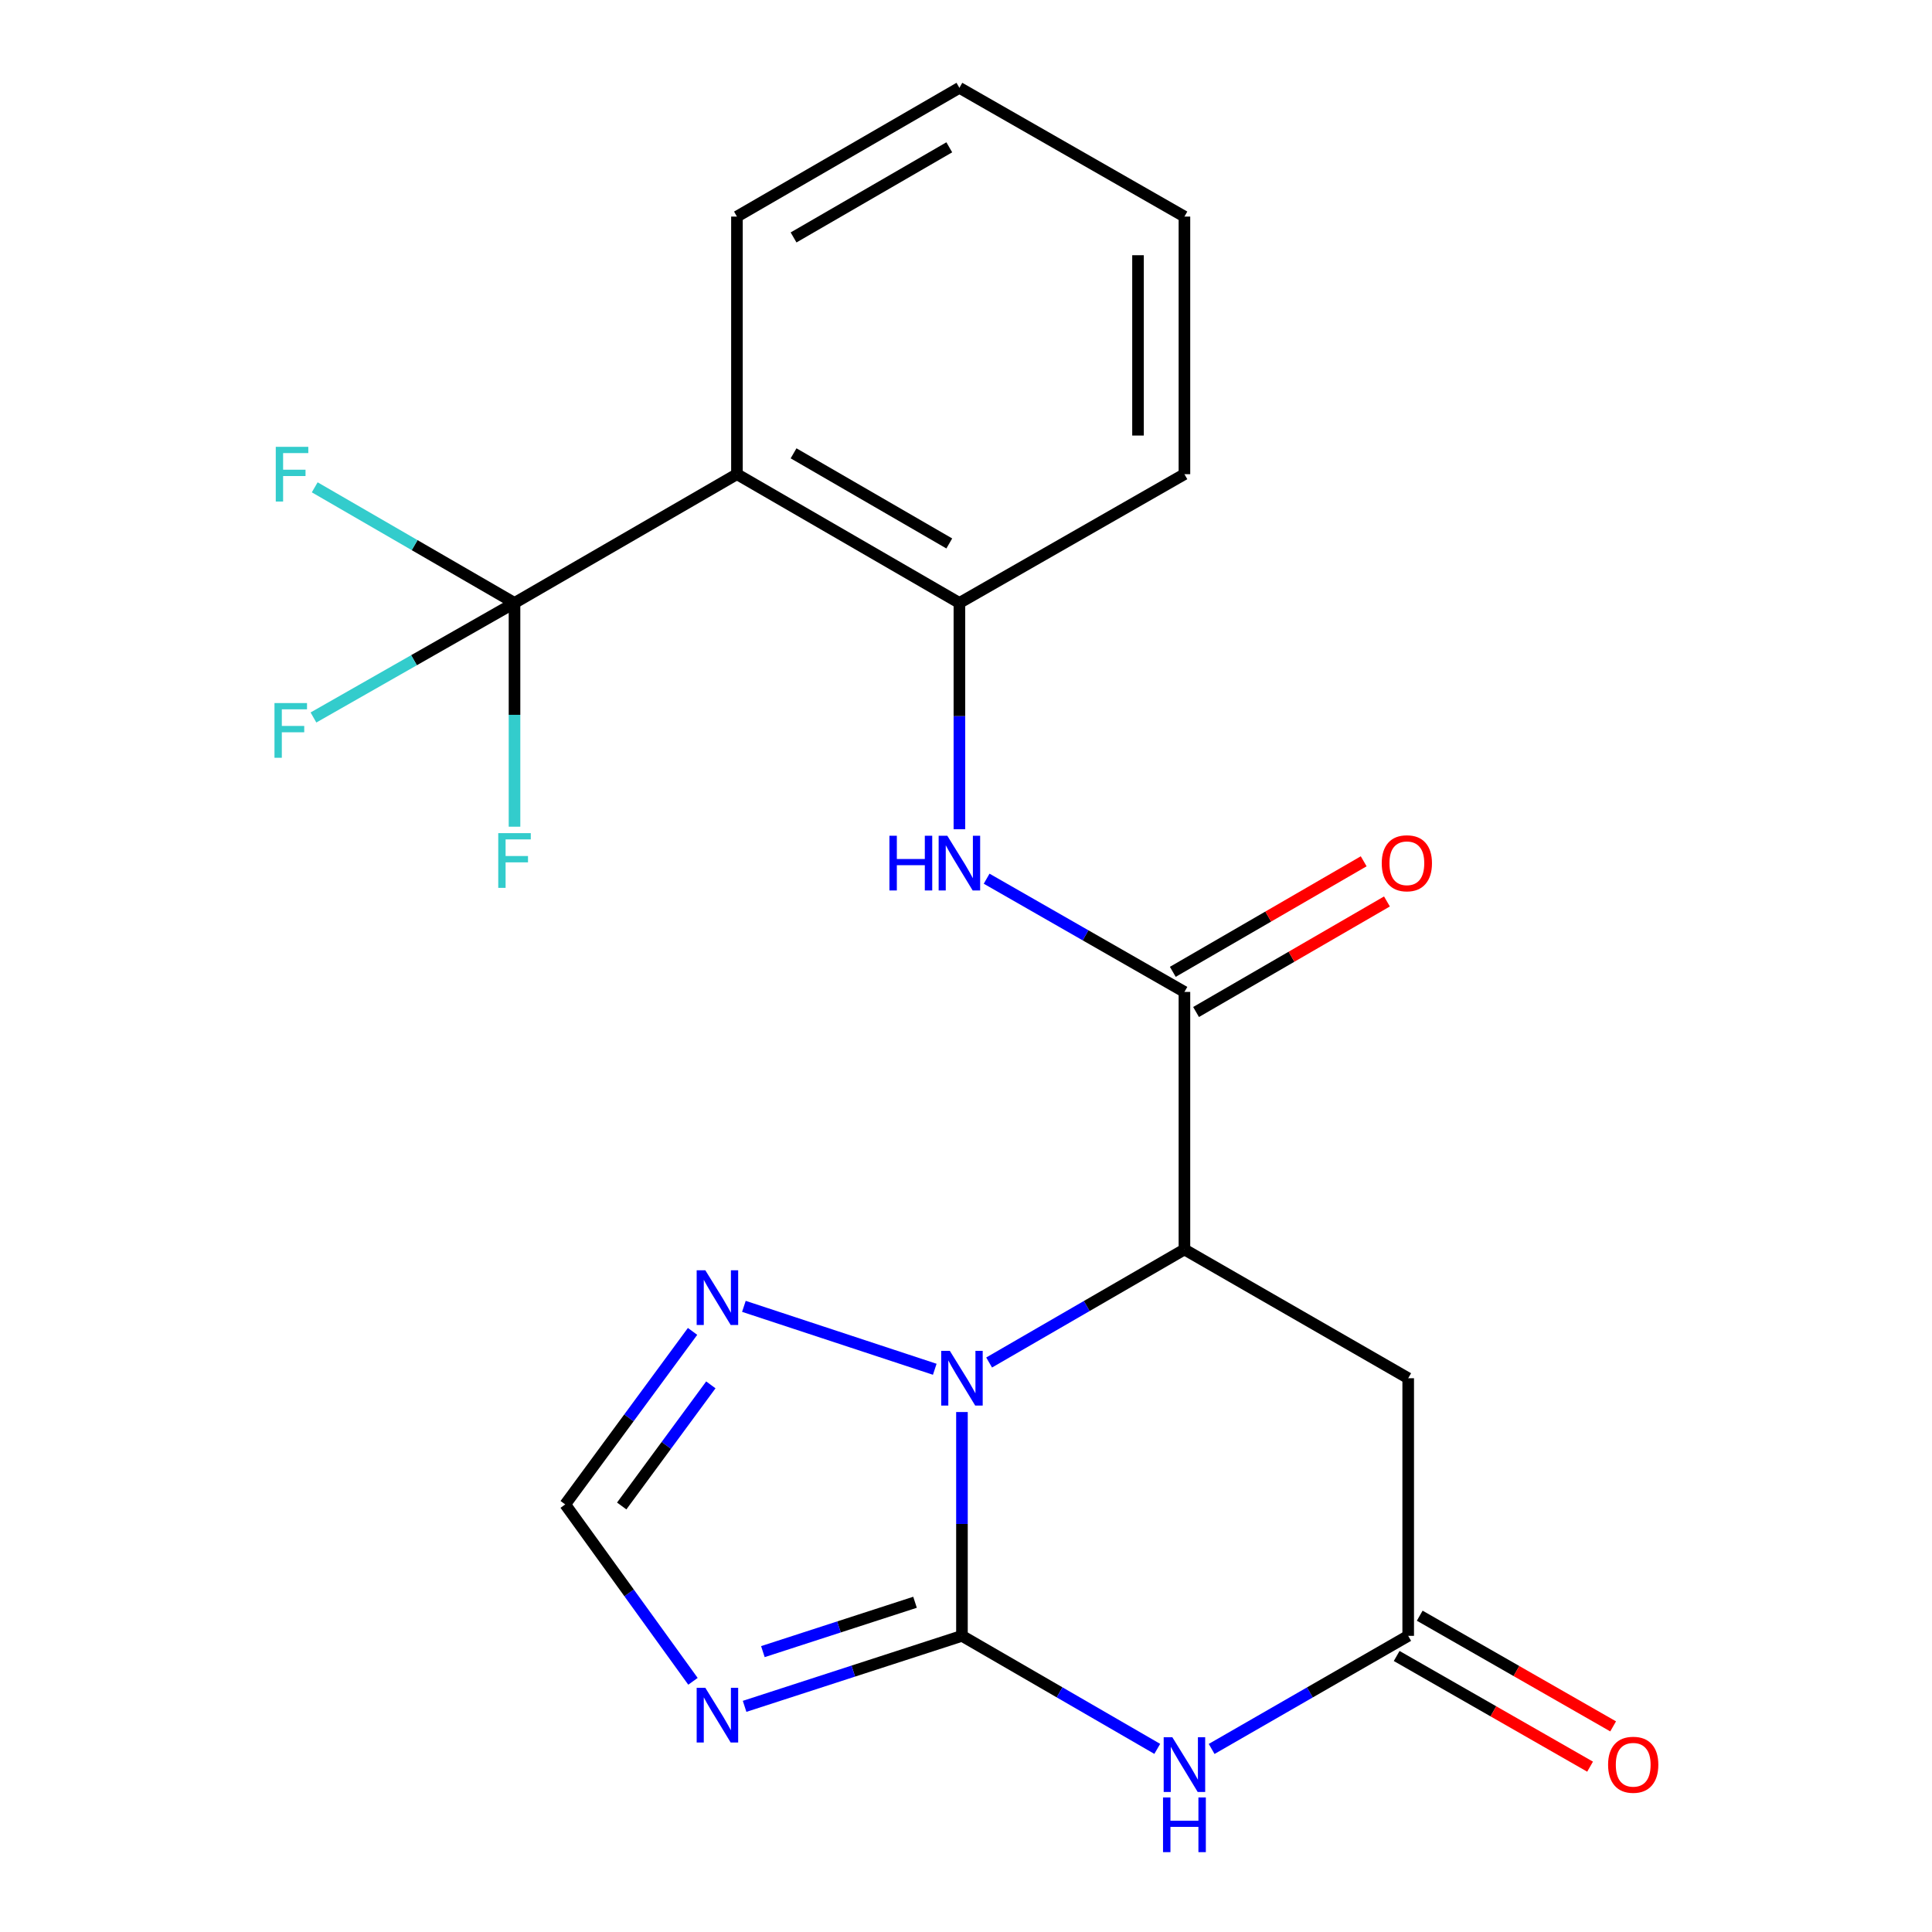 <?xml version='1.0' encoding='iso-8859-1'?>
<svg version='1.1' baseProfile='full'
              xmlns='http://www.w3.org/2000/svg'
                      xmlns:rdkit='http://www.rdkit.org/xml'
                      xmlns:xlink='http://www.w3.org/1999/xlink'
                  xml:space='preserve'
width='1000px' height='1000px' viewBox='0 0 1000 1000'>
<!-- END OF HEADER -->
<rect style='opacity:1.0;fill:#FFFFFF;stroke:none' width='1000' height='1000' x='0' y='0'> </rect>
<path class='bond-0' d='M 497.905,846.709 L 497.905,788.788' style='fill:none;fill-rule:evenodd;stroke:#000000;stroke-width:6px;stroke-linecap:butt;stroke-linejoin:miter;stroke-opacity:1' />
<path class='bond-0' d='M 497.905,788.788 L 497.905,730.867' style='fill:none;fill-rule:evenodd;stroke:#0000FF;stroke-width:6px;stroke-linecap:butt;stroke-linejoin:miter;stroke-opacity:1' />
<path class='bond-2' d='M 497.905,846.709 L 548.449,875.962' style='fill:none;fill-rule:evenodd;stroke:#000000;stroke-width:6px;stroke-linecap:butt;stroke-linejoin:miter;stroke-opacity:1' />
<path class='bond-2' d='M 548.449,875.962 L 598.994,905.215' style='fill:none;fill-rule:evenodd;stroke:#0000FF;stroke-width:6px;stroke-linecap:butt;stroke-linejoin:miter;stroke-opacity:1' />
<path class='bond-3' d='M 497.905,846.709 L 441.654,864.957' style='fill:none;fill-rule:evenodd;stroke:#000000;stroke-width:6px;stroke-linecap:butt;stroke-linejoin:miter;stroke-opacity:1' />
<path class='bond-3' d='M 441.654,864.957 L 385.404,883.205' style='fill:none;fill-rule:evenodd;stroke:#0000FF;stroke-width:6px;stroke-linecap:butt;stroke-linejoin:miter;stroke-opacity:1' />
<path class='bond-3' d='M 473.616,829.329 L 434.24,842.102' style='fill:none;fill-rule:evenodd;stroke:#000000;stroke-width:6px;stroke-linecap:butt;stroke-linejoin:miter;stroke-opacity:1' />
<path class='bond-3' d='M 434.24,842.102 L 394.865,854.876' style='fill:none;fill-rule:evenodd;stroke:#0000FF;stroke-width:6px;stroke-linecap:butt;stroke-linejoin:miter;stroke-opacity:1' />
<path class='bond-1' d='M 511.971,705.232 L 562.516,675.979' style='fill:none;fill-rule:evenodd;stroke:#0000FF;stroke-width:6px;stroke-linecap:butt;stroke-linejoin:miter;stroke-opacity:1' />
<path class='bond-1' d='M 562.516,675.979 L 613.06,646.726' style='fill:none;fill-rule:evenodd;stroke:#000000;stroke-width:6px;stroke-linecap:butt;stroke-linejoin:miter;stroke-opacity:1' />
<path class='bond-8' d='M 483.833,708.734 L 385.038,676.164' style='fill:none;fill-rule:evenodd;stroke:#0000FF;stroke-width:6px;stroke-linecap:butt;stroke-linejoin:miter;stroke-opacity:1' />
<path class='bond-4' d='M 613.06,646.726 L 613.06,513.417' style='fill:none;fill-rule:evenodd;stroke:#000000;stroke-width:6px;stroke-linecap:butt;stroke-linejoin:miter;stroke-opacity:1' />
<path class='bond-23' d='M 613.06,646.726 L 728.883,713.373' style='fill:none;fill-rule:evenodd;stroke:#000000;stroke-width:6px;stroke-linecap:butt;stroke-linejoin:miter;stroke-opacity:1' />
<path class='bond-7' d='M 627.141,905.254 L 678.012,875.981' style='fill:none;fill-rule:evenodd;stroke:#0000FF;stroke-width:6px;stroke-linecap:butt;stroke-linejoin:miter;stroke-opacity:1' />
<path class='bond-7' d='M 678.012,875.981 L 728.883,846.709' style='fill:none;fill-rule:evenodd;stroke:#000000;stroke-width:6px;stroke-linecap:butt;stroke-linejoin:miter;stroke-opacity:1' />
<path class='bond-12' d='M 358.681,870.244 L 325.618,824.465' style='fill:none;fill-rule:evenodd;stroke:#0000FF;stroke-width:6px;stroke-linecap:butt;stroke-linejoin:miter;stroke-opacity:1' />
<path class='bond-12' d='M 325.618,824.465 L 292.556,778.686' style='fill:none;fill-rule:evenodd;stroke:#000000;stroke-width:6px;stroke-linecap:butt;stroke-linejoin:miter;stroke-opacity:1' />
<path class='bond-10' d='M 613.06,513.417 L 561.869,484.114' style='fill:none;fill-rule:evenodd;stroke:#000000;stroke-width:6px;stroke-linecap:butt;stroke-linejoin:miter;stroke-opacity:1' />
<path class='bond-10' d='M 561.869,484.114 L 510.679,454.811' style='fill:none;fill-rule:evenodd;stroke:#0000FF;stroke-width:6px;stroke-linecap:butt;stroke-linejoin:miter;stroke-opacity:1' />
<path class='bond-13' d='M 619.081,523.813 L 668.482,495.203' style='fill:none;fill-rule:evenodd;stroke:#000000;stroke-width:6px;stroke-linecap:butt;stroke-linejoin:miter;stroke-opacity:1' />
<path class='bond-13' d='M 668.482,495.203 L 717.883,466.593' style='fill:none;fill-rule:evenodd;stroke:#FF0000;stroke-width:6px;stroke-linecap:butt;stroke-linejoin:miter;stroke-opacity:1' />
<path class='bond-13' d='M 607.04,503.021 L 656.441,474.411' style='fill:none;fill-rule:evenodd;stroke:#000000;stroke-width:6px;stroke-linecap:butt;stroke-linejoin:miter;stroke-opacity:1' />
<path class='bond-13' d='M 656.441,474.411 L 705.842,445.801' style='fill:none;fill-rule:evenodd;stroke:#FF0000;stroke-width:6px;stroke-linecap:butt;stroke-linejoin:miter;stroke-opacity:1' />
<path class='bond-5' d='M 266.313,312.085 L 381.442,245.438' style='fill:none;fill-rule:evenodd;stroke:#000000;stroke-width:6px;stroke-linecap:butt;stroke-linejoin:miter;stroke-opacity:1' />
<path class='bond-15' d='M 266.313,312.085 L 214.609,282.161' style='fill:none;fill-rule:evenodd;stroke:#000000;stroke-width:6px;stroke-linecap:butt;stroke-linejoin:miter;stroke-opacity:1' />
<path class='bond-15' d='M 214.609,282.161 L 162.904,252.236' style='fill:none;fill-rule:evenodd;stroke:#33CCCC;stroke-width:6px;stroke-linecap:butt;stroke-linejoin:miter;stroke-opacity:1' />
<path class='bond-16' d='M 266.313,312.085 L 266.313,369.993' style='fill:none;fill-rule:evenodd;stroke:#000000;stroke-width:6px;stroke-linecap:butt;stroke-linejoin:miter;stroke-opacity:1' />
<path class='bond-16' d='M 266.313,369.993 L 266.313,427.901' style='fill:none;fill-rule:evenodd;stroke:#33CCCC;stroke-width:6px;stroke-linecap:butt;stroke-linejoin:miter;stroke-opacity:1' />
<path class='bond-17' d='M 266.313,312.085 L 214.278,341.728' style='fill:none;fill-rule:evenodd;stroke:#000000;stroke-width:6px;stroke-linecap:butt;stroke-linejoin:miter;stroke-opacity:1' />
<path class='bond-17' d='M 214.278,341.728 L 162.243,371.371' style='fill:none;fill-rule:evenodd;stroke:#33CCCC;stroke-width:6px;stroke-linecap:butt;stroke-linejoin:miter;stroke-opacity:1' />
<path class='bond-6' d='M 381.442,245.438 L 496.584,312.085' style='fill:none;fill-rule:evenodd;stroke:#000000;stroke-width:6px;stroke-linecap:butt;stroke-linejoin:miter;stroke-opacity:1' />
<path class='bond-6' d='M 410.749,234.64 L 491.349,281.294' style='fill:none;fill-rule:evenodd;stroke:#000000;stroke-width:6px;stroke-linecap:butt;stroke-linejoin:miter;stroke-opacity:1' />
<path class='bond-18' d='M 381.442,245.438 L 381.442,112.102' style='fill:none;fill-rule:evenodd;stroke:#000000;stroke-width:6px;stroke-linecap:butt;stroke-linejoin:miter;stroke-opacity:1' />
<path class='bond-9' d='M 728.883,846.709 L 728.883,713.373' style='fill:none;fill-rule:evenodd;stroke:#000000;stroke-width:6px;stroke-linecap:butt;stroke-linejoin:miter;stroke-opacity:1' />
<path class='bond-14' d='M 722.916,857.135 L 772.97,885.78' style='fill:none;fill-rule:evenodd;stroke:#000000;stroke-width:6px;stroke-linecap:butt;stroke-linejoin:miter;stroke-opacity:1' />
<path class='bond-14' d='M 772.97,885.78 L 823.025,914.424' style='fill:none;fill-rule:evenodd;stroke:#FF0000;stroke-width:6px;stroke-linecap:butt;stroke-linejoin:miter;stroke-opacity:1' />
<path class='bond-14' d='M 734.85,836.282 L 784.904,864.926' style='fill:none;fill-rule:evenodd;stroke:#000000;stroke-width:6px;stroke-linecap:butt;stroke-linejoin:miter;stroke-opacity:1' />
<path class='bond-14' d='M 784.904,864.926 L 834.958,893.57' style='fill:none;fill-rule:evenodd;stroke:#FF0000;stroke-width:6px;stroke-linecap:butt;stroke-linejoin:miter;stroke-opacity:1' />
<path class='bond-22' d='M 358.47,689.129 L 325.513,733.908' style='fill:none;fill-rule:evenodd;stroke:#0000FF;stroke-width:6px;stroke-linecap:butt;stroke-linejoin:miter;stroke-opacity:1' />
<path class='bond-22' d='M 325.513,733.908 L 292.556,778.686' style='fill:none;fill-rule:evenodd;stroke:#000000;stroke-width:6px;stroke-linecap:butt;stroke-linejoin:miter;stroke-opacity:1' />
<path class='bond-22' d='M 367.933,716.805 L 344.864,748.15' style='fill:none;fill-rule:evenodd;stroke:#0000FF;stroke-width:6px;stroke-linecap:butt;stroke-linejoin:miter;stroke-opacity:1' />
<path class='bond-22' d='M 344.864,748.15 L 321.794,779.495' style='fill:none;fill-rule:evenodd;stroke:#000000;stroke-width:6px;stroke-linecap:butt;stroke-linejoin:miter;stroke-opacity:1' />
<path class='bond-11' d='M 496.584,429.216 L 496.584,370.651' style='fill:none;fill-rule:evenodd;stroke:#0000FF;stroke-width:6px;stroke-linecap:butt;stroke-linejoin:miter;stroke-opacity:1' />
<path class='bond-11' d='M 496.584,370.651 L 496.584,312.085' style='fill:none;fill-rule:evenodd;stroke:#000000;stroke-width:6px;stroke-linecap:butt;stroke-linejoin:miter;stroke-opacity:1' />
<path class='bond-19' d='M 496.584,312.085 L 613.06,245.438' style='fill:none;fill-rule:evenodd;stroke:#000000;stroke-width:6px;stroke-linecap:butt;stroke-linejoin:miter;stroke-opacity:1' />
<path class='bond-24' d='M 381.442,112.102 L 496.584,45.455' style='fill:none;fill-rule:evenodd;stroke:#000000;stroke-width:6px;stroke-linecap:butt;stroke-linejoin:miter;stroke-opacity:1' />
<path class='bond-24' d='M 410.749,122.9 L 491.349,76.246' style='fill:none;fill-rule:evenodd;stroke:#000000;stroke-width:6px;stroke-linecap:butt;stroke-linejoin:miter;stroke-opacity:1' />
<path class='bond-21' d='M 613.06,245.438 L 613.06,112.102' style='fill:none;fill-rule:evenodd;stroke:#000000;stroke-width:6px;stroke-linecap:butt;stroke-linejoin:miter;stroke-opacity:1' />
<path class='bond-21' d='M 589.033,225.437 L 589.033,132.103' style='fill:none;fill-rule:evenodd;stroke:#000000;stroke-width:6px;stroke-linecap:butt;stroke-linejoin:miter;stroke-opacity:1' />
<path class='bond-20' d='M 496.584,45.455 L 613.06,112.102' style='fill:none;fill-rule:evenodd;stroke:#000000;stroke-width:6px;stroke-linecap:butt;stroke-linejoin:miter;stroke-opacity:1' />
<path  class='atom-1' d='M 491.645 699.213
L 500.925 714.213
Q 501.845 715.693, 503.325 718.373
Q 504.805 721.053, 504.885 721.213
L 504.885 699.213
L 508.645 699.213
L 508.645 727.533
L 504.765 727.533
L 494.805 711.133
Q 493.645 709.213, 492.405 707.013
Q 491.205 704.813, 490.845 704.133
L 490.845 727.533
L 487.165 727.533
L 487.165 699.213
L 491.645 699.213
' fill='#0000FF'/>
<path  class='atom-3' d='M 606.8 899.196
L 616.08 914.196
Q 617 915.676, 618.48 918.356
Q 619.96 921.036, 620.04 921.196
L 620.04 899.196
L 623.8 899.196
L 623.8 927.516
L 619.92 927.516
L 609.96 911.116
Q 608.8 909.196, 607.56 906.996
Q 606.36 904.796, 606 904.116
L 606 927.516
L 602.32 927.516
L 602.32 899.196
L 606.8 899.196
' fill='#0000FF'/>
<path  class='atom-3' d='M 601.98 930.348
L 605.82 930.348
L 605.82 942.388
L 620.3 942.388
L 620.3 930.348
L 624.14 930.348
L 624.14 958.668
L 620.3 958.668
L 620.3 945.588
L 605.82 945.588
L 605.82 958.668
L 601.98 958.668
L 601.98 930.348
' fill='#0000FF'/>
<path  class='atom-4' d='M 365.077 873.608
L 374.357 888.608
Q 375.277 890.088, 376.757 892.768
Q 378.237 895.448, 378.317 895.608
L 378.317 873.608
L 382.077 873.608
L 382.077 901.928
L 378.197 901.928
L 368.237 885.528
Q 367.077 883.608, 365.837 881.408
Q 364.637 879.208, 364.277 878.528
L 364.277 901.928
L 360.597 901.928
L 360.597 873.608
L 365.077 873.608
' fill='#0000FF'/>
<path  class='atom-9' d='M 365.077 657.487
L 374.357 672.487
Q 375.277 673.967, 376.757 676.647
Q 378.237 679.327, 378.317 679.487
L 378.317 657.487
L 382.077 657.487
L 382.077 685.807
L 378.197 685.807
L 368.237 669.407
Q 367.077 667.487, 365.837 665.287
Q 364.637 663.087, 364.277 662.407
L 364.277 685.807
L 360.597 685.807
L 360.597 657.487
L 365.077 657.487
' fill='#0000FF'/>
<path  class='atom-11' d='M 460.364 432.582
L 464.204 432.582
L 464.204 444.622
L 478.684 444.622
L 478.684 432.582
L 482.524 432.582
L 482.524 460.902
L 478.684 460.902
L 478.684 447.822
L 464.204 447.822
L 464.204 460.902
L 460.364 460.902
L 460.364 432.582
' fill='#0000FF'/>
<path  class='atom-11' d='M 490.324 432.582
L 499.604 447.582
Q 500.524 449.062, 502.004 451.742
Q 503.484 454.422, 503.564 454.582
L 503.564 432.582
L 507.324 432.582
L 507.324 460.902
L 503.444 460.902
L 493.484 444.502
Q 492.324 442.582, 491.084 440.382
Q 489.884 438.182, 489.524 437.502
L 489.524 460.902
L 485.844 460.902
L 485.844 432.582
L 490.324 432.582
' fill='#0000FF'/>
<path  class='atom-14' d='M 715.189 446.822
Q 715.189 440.022, 718.549 436.222
Q 721.909 432.422, 728.189 432.422
Q 734.469 432.422, 737.829 436.222
Q 741.189 440.022, 741.189 446.822
Q 741.189 453.702, 737.789 457.622
Q 734.389 461.502, 728.189 461.502
Q 721.949 461.502, 718.549 457.622
Q 715.189 453.742, 715.189 446.822
M 728.189 458.302
Q 732.509 458.302, 734.829 455.422
Q 737.189 452.502, 737.189 446.822
Q 737.189 441.262, 734.829 438.462
Q 732.509 435.622, 728.189 435.622
Q 723.869 435.622, 721.509 438.422
Q 719.189 441.222, 719.189 446.822
Q 719.189 452.542, 721.509 455.422
Q 723.869 458.302, 728.189 458.302
' fill='#FF0000'/>
<path  class='atom-15' d='M 832.346 913.436
Q 832.346 906.636, 835.706 902.836
Q 839.066 899.036, 845.346 899.036
Q 851.626 899.036, 854.986 902.836
Q 858.346 906.636, 858.346 913.436
Q 858.346 920.316, 854.946 924.236
Q 851.546 928.116, 845.346 928.116
Q 839.106 928.116, 835.706 924.236
Q 832.346 920.356, 832.346 913.436
M 845.346 924.916
Q 849.666 924.916, 851.986 922.036
Q 854.346 919.116, 854.346 913.436
Q 854.346 907.876, 851.986 905.076
Q 849.666 902.236, 845.346 902.236
Q 841.026 902.236, 838.666 905.036
Q 836.346 907.836, 836.346 913.436
Q 836.346 919.156, 838.666 922.036
Q 841.026 924.916, 845.346 924.916
' fill='#FF0000'/>
<path  class='atom-16' d='M 142.738 231.278
L 159.578 231.278
L 159.578 234.518
L 146.538 234.518
L 146.538 243.118
L 158.138 243.118
L 158.138 246.398
L 146.538 246.398
L 146.538 259.598
L 142.738 259.598
L 142.738 231.278
' fill='#33CCCC'/>
<path  class='atom-17' d='M 257.893 431.234
L 274.733 431.234
L 274.733 434.474
L 261.693 434.474
L 261.693 443.074
L 273.293 443.074
L 273.293 446.354
L 261.693 446.354
L 261.693 459.554
L 257.893 459.554
L 257.893 431.234
' fill='#33CCCC'/>
<path  class='atom-18' d='M 142.071 363.906
L 158.911 363.906
L 158.911 367.146
L 145.871 367.146
L 145.871 375.746
L 157.471 375.746
L 157.471 379.026
L 145.871 379.026
L 145.871 392.226
L 142.071 392.226
L 142.071 363.906
' fill='#33CCCC'/>
</svg>
